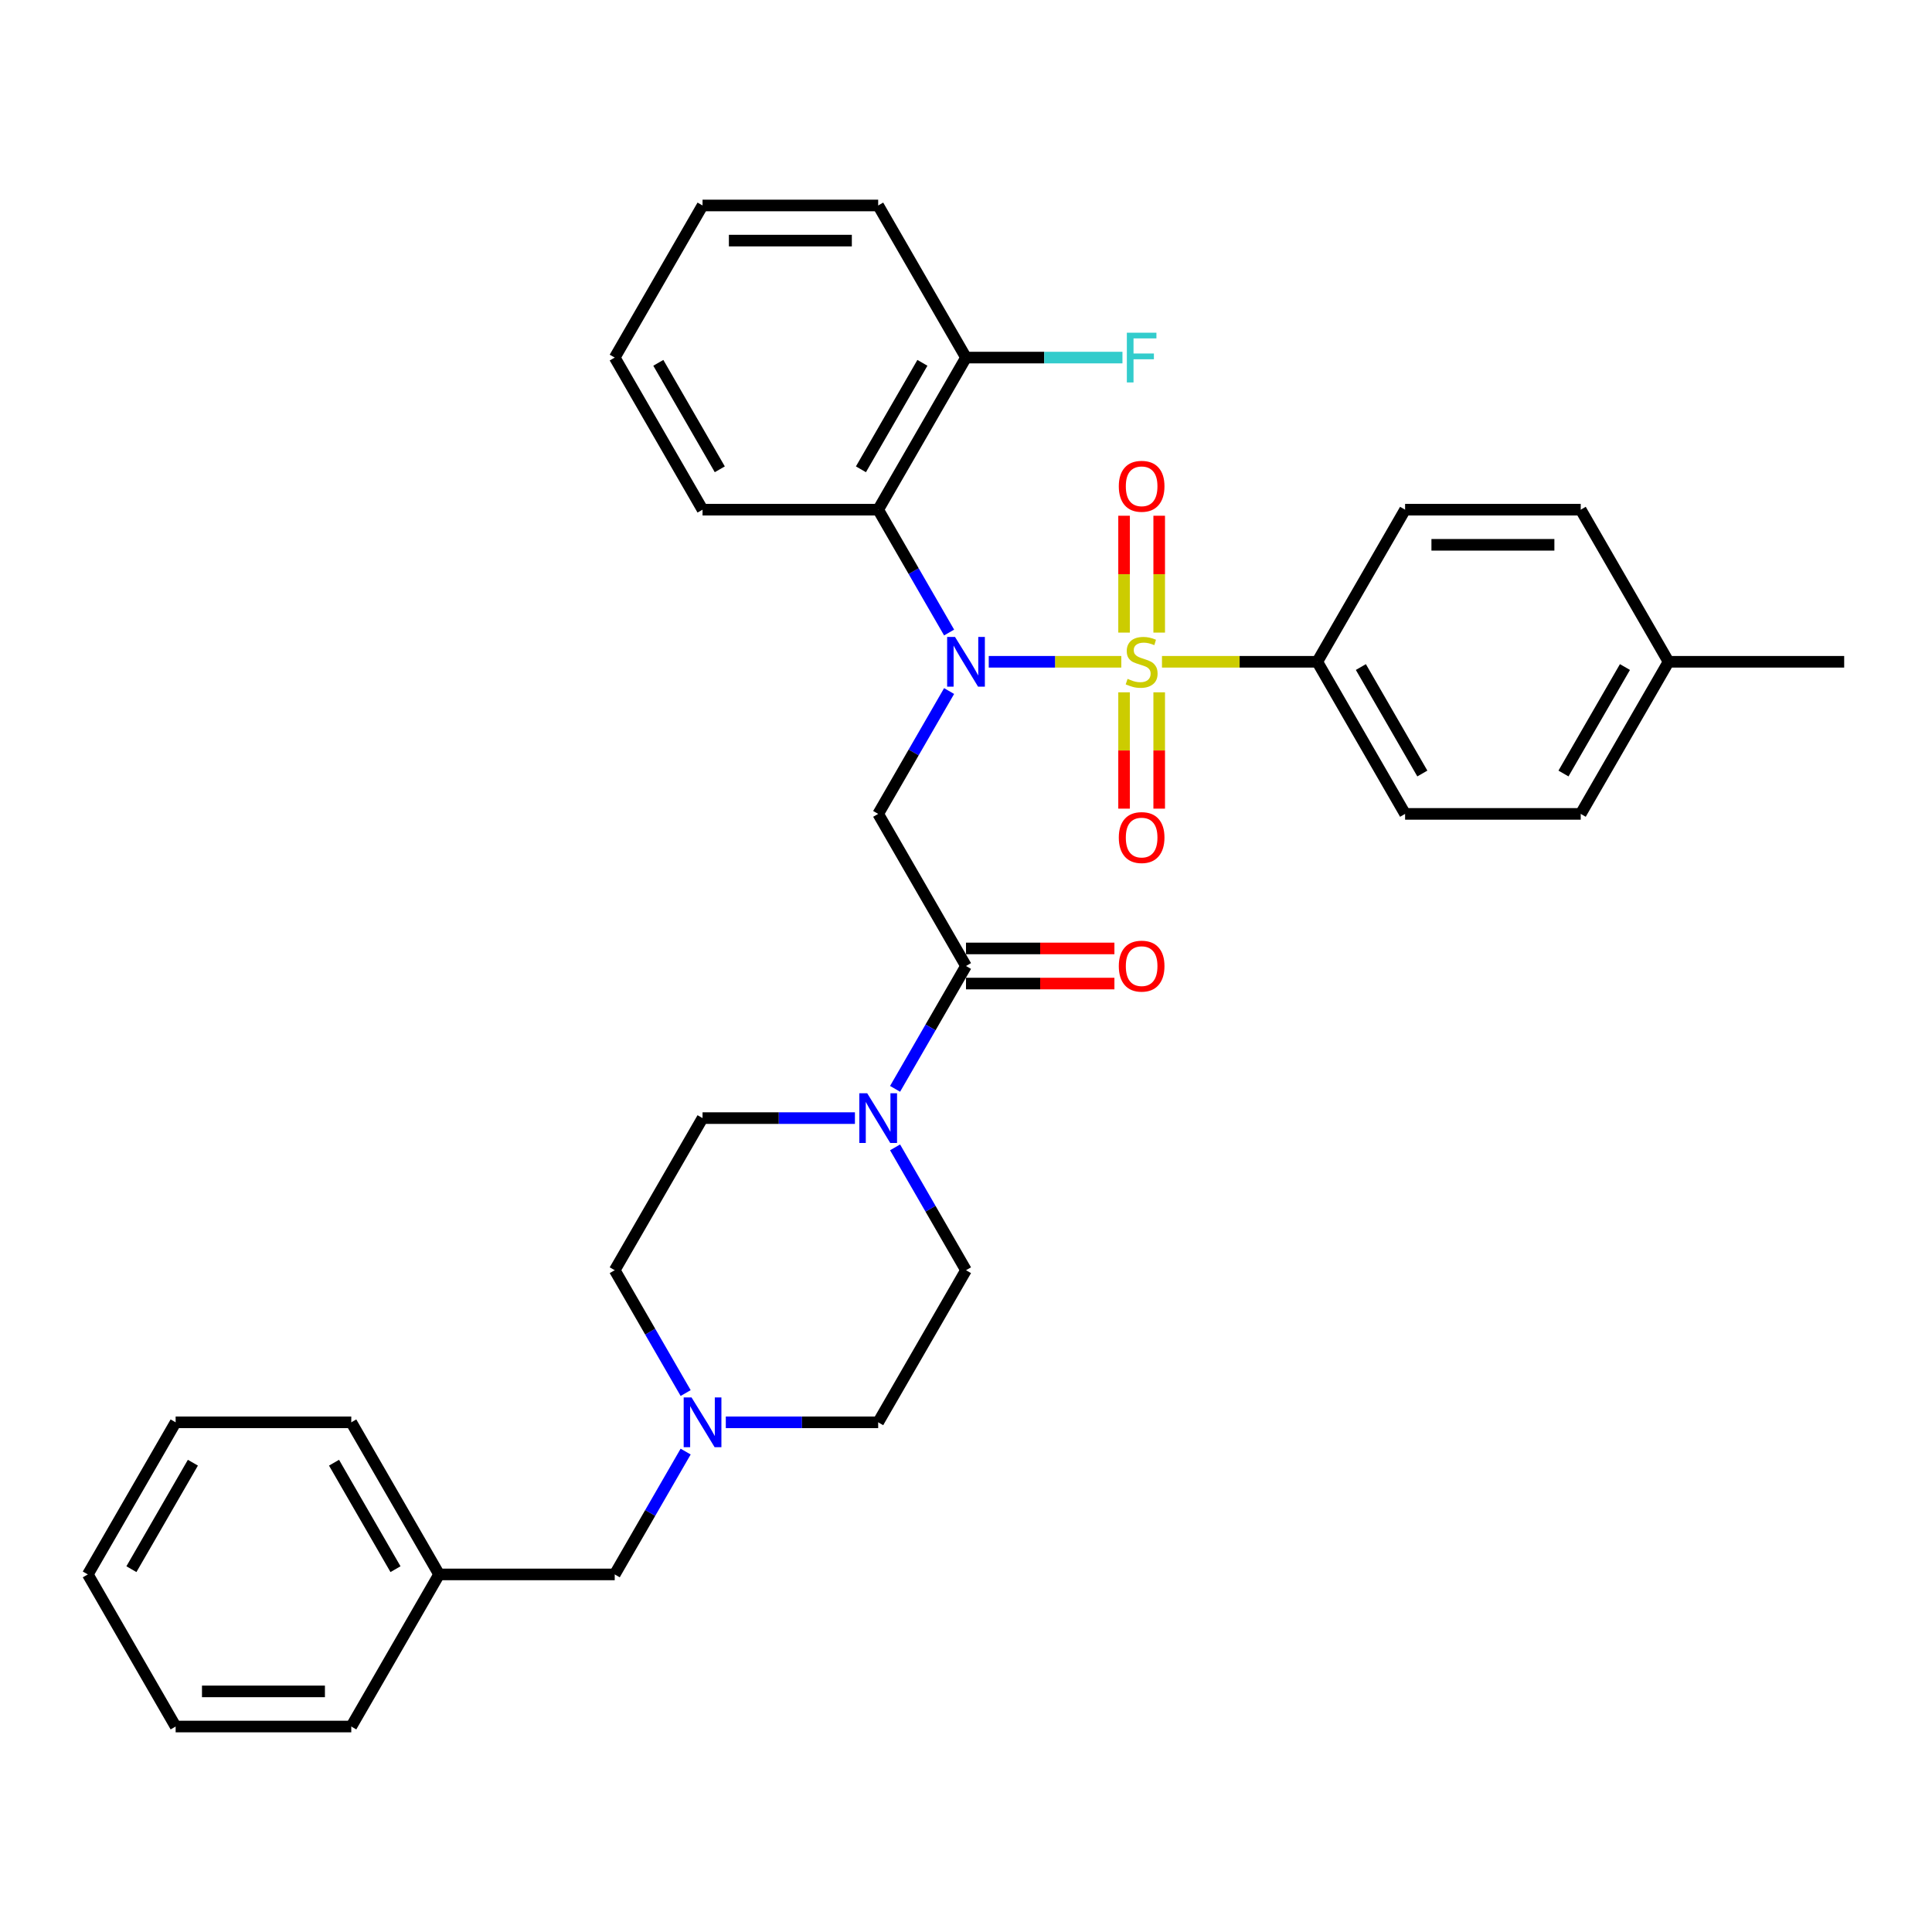 <?xml version='1.0' encoding='iso-8859-1'?>
<svg version='1.1' baseProfile='full'
              xmlns='http://www.w3.org/2000/svg'
                      xmlns:rdkit='http://www.rdkit.org/xml'
                      xmlns:xlink='http://www.w3.org/1999/xlink'
                  xml:space='preserve'
width='1000px' height='1000px' viewBox='0 0 1000 1000'>
<!-- END OF HEADER -->
<rect style='opacity:1.0;fill:#FFFFFF;stroke:none' width='1000' height='1000' x='0' y='0'> </rect>
<path class='bond-0' d='M 580.382,342.541 L 546.078,342.541' style='fill:none;fill-rule:evenodd;stroke:#CCCC00;stroke-width:6px;stroke-linecap:butt;stroke-linejoin:miter;stroke-opacity:1' />
<path class='bond-0' d='M 546.078,342.541 L 511.773,342.541' style='fill:none;fill-rule:evenodd;stroke:#0000FF;stroke-width:6px;stroke-linecap:butt;stroke-linejoin:miter;stroke-opacity:1' />
<path class='bond-5' d='M 601.436,342.541 L 641.627,342.541' style='fill:none;fill-rule:evenodd;stroke:#CCCC00;stroke-width:6px;stroke-linecap:butt;stroke-linejoin:miter;stroke-opacity:1' />
<path class='bond-5' d='M 641.627,342.541 L 681.818,342.541' style='fill:none;fill-rule:evenodd;stroke:#000000;stroke-width:6px;stroke-linecap:butt;stroke-linejoin:miter;stroke-opacity:1' />
<path class='bond-6' d='M 600,327.432 L 600,297.188' style='fill:none;fill-rule:evenodd;stroke:#CCCC00;stroke-width:6px;stroke-linecap:butt;stroke-linejoin:miter;stroke-opacity:1' />
<path class='bond-6' d='M 600,297.188 L 600,266.945' style='fill:none;fill-rule:evenodd;stroke:#FF0000;stroke-width:6px;stroke-linecap:butt;stroke-linejoin:miter;stroke-opacity:1' />
<path class='bond-6' d='M 581.818,327.432 L 581.818,297.188' style='fill:none;fill-rule:evenodd;stroke:#CCCC00;stroke-width:6px;stroke-linecap:butt;stroke-linejoin:miter;stroke-opacity:1' />
<path class='bond-6' d='M 581.818,297.188 L 581.818,266.945' style='fill:none;fill-rule:evenodd;stroke:#FF0000;stroke-width:6px;stroke-linecap:butt;stroke-linejoin:miter;stroke-opacity:1' />
<path class='bond-7' d='M 581.818,358.341 L 581.818,388.447' style='fill:none;fill-rule:evenodd;stroke:#CCCC00;stroke-width:6px;stroke-linecap:butt;stroke-linejoin:miter;stroke-opacity:1' />
<path class='bond-7' d='M 581.818,388.447 L 581.818,418.554' style='fill:none;fill-rule:evenodd;stroke:#FF0000;stroke-width:6px;stroke-linecap:butt;stroke-linejoin:miter;stroke-opacity:1' />
<path class='bond-7' d='M 600,358.341 L 600,388.447' style='fill:none;fill-rule:evenodd;stroke:#CCCC00;stroke-width:6px;stroke-linecap:butt;stroke-linejoin:miter;stroke-opacity:1' />
<path class='bond-7' d='M 600,388.447 L 600,418.554' style='fill:none;fill-rule:evenodd;stroke:#FF0000;stroke-width:6px;stroke-linecap:butt;stroke-linejoin:miter;stroke-opacity:1' />
<path class='bond-1' d='M 491.256,357.686 L 472.901,389.478' style='fill:none;fill-rule:evenodd;stroke:#0000FF;stroke-width:6px;stroke-linecap:butt;stroke-linejoin:miter;stroke-opacity:1' />
<path class='bond-1' d='M 472.901,389.478 L 454.545,421.27' style='fill:none;fill-rule:evenodd;stroke:#000000;stroke-width:6px;stroke-linecap:butt;stroke-linejoin:miter;stroke-opacity:1' />
<path class='bond-3' d='M 491.256,327.395 L 472.901,295.603' style='fill:none;fill-rule:evenodd;stroke:#0000FF;stroke-width:6px;stroke-linecap:butt;stroke-linejoin:miter;stroke-opacity:1' />
<path class='bond-3' d='M 472.901,295.603 L 454.545,263.811' style='fill:none;fill-rule:evenodd;stroke:#000000;stroke-width:6px;stroke-linecap:butt;stroke-linejoin:miter;stroke-opacity:1' />
<path class='bond-2' d='M 454.545,421.27 L 500,500' style='fill:none;fill-rule:evenodd;stroke:#000000;stroke-width:6px;stroke-linecap:butt;stroke-linejoin:miter;stroke-opacity:1' />
<path class='bond-4' d='M 500,500 L 481.645,531.792' style='fill:none;fill-rule:evenodd;stroke:#000000;stroke-width:6px;stroke-linecap:butt;stroke-linejoin:miter;stroke-opacity:1' />
<path class='bond-4' d='M 481.645,531.792 L 463.29,563.584' style='fill:none;fill-rule:evenodd;stroke:#0000FF;stroke-width:6px;stroke-linecap:butt;stroke-linejoin:miter;stroke-opacity:1' />
<path class='bond-10' d='M 500,509.091 L 538.409,509.091' style='fill:none;fill-rule:evenodd;stroke:#000000;stroke-width:6px;stroke-linecap:butt;stroke-linejoin:miter;stroke-opacity:1' />
<path class='bond-10' d='M 538.409,509.091 L 576.818,509.091' style='fill:none;fill-rule:evenodd;stroke:#FF0000;stroke-width:6px;stroke-linecap:butt;stroke-linejoin:miter;stroke-opacity:1' />
<path class='bond-10' d='M 500,490.909 L 538.409,490.909' style='fill:none;fill-rule:evenodd;stroke:#000000;stroke-width:6px;stroke-linecap:butt;stroke-linejoin:miter;stroke-opacity:1' />
<path class='bond-10' d='M 538.409,490.909 L 576.818,490.909' style='fill:none;fill-rule:evenodd;stroke:#FF0000;stroke-width:6px;stroke-linecap:butt;stroke-linejoin:miter;stroke-opacity:1' />
<path class='bond-9' d='M 454.545,263.811 L 500,185.082' style='fill:none;fill-rule:evenodd;stroke:#000000;stroke-width:6px;stroke-linecap:butt;stroke-linejoin:miter;stroke-opacity:1' />
<path class='bond-9' d='M 445.618,242.911 L 477.436,187.8' style='fill:none;fill-rule:evenodd;stroke:#000000;stroke-width:6px;stroke-linecap:butt;stroke-linejoin:miter;stroke-opacity:1' />
<path class='bond-23' d='M 454.545,263.811 L 363.636,263.811' style='fill:none;fill-rule:evenodd;stroke:#000000;stroke-width:6px;stroke-linecap:butt;stroke-linejoin:miter;stroke-opacity:1' />
<path class='bond-11' d='M 442.509,578.73 L 403.073,578.73' style='fill:none;fill-rule:evenodd;stroke:#0000FF;stroke-width:6px;stroke-linecap:butt;stroke-linejoin:miter;stroke-opacity:1' />
<path class='bond-11' d='M 403.073,578.73 L 363.636,578.73' style='fill:none;fill-rule:evenodd;stroke:#000000;stroke-width:6px;stroke-linecap:butt;stroke-linejoin:miter;stroke-opacity:1' />
<path class='bond-12' d='M 463.29,593.875 L 481.645,625.667' style='fill:none;fill-rule:evenodd;stroke:#0000FF;stroke-width:6px;stroke-linecap:butt;stroke-linejoin:miter;stroke-opacity:1' />
<path class='bond-12' d='M 481.645,625.667 L 500,657.459' style='fill:none;fill-rule:evenodd;stroke:#000000;stroke-width:6px;stroke-linecap:butt;stroke-linejoin:miter;stroke-opacity:1' />
<path class='bond-13' d='M 681.818,342.541 L 727.273,421.27' style='fill:none;fill-rule:evenodd;stroke:#000000;stroke-width:6px;stroke-linecap:butt;stroke-linejoin:miter;stroke-opacity:1' />
<path class='bond-13' d='M 704.382,345.259 L 736.2,400.37' style='fill:none;fill-rule:evenodd;stroke:#000000;stroke-width:6px;stroke-linecap:butt;stroke-linejoin:miter;stroke-opacity:1' />
<path class='bond-14' d='M 681.818,342.541 L 727.273,263.811' style='fill:none;fill-rule:evenodd;stroke:#000000;stroke-width:6px;stroke-linecap:butt;stroke-linejoin:miter;stroke-opacity:1' />
<path class='bond-8' d='M 375.673,736.189 L 415.109,736.189' style='fill:none;fill-rule:evenodd;stroke:#0000FF;stroke-width:6px;stroke-linecap:butt;stroke-linejoin:miter;stroke-opacity:1' />
<path class='bond-8' d='M 415.109,736.189 L 454.545,736.189' style='fill:none;fill-rule:evenodd;stroke:#000000;stroke-width:6px;stroke-linecap:butt;stroke-linejoin:miter;stroke-opacity:1' />
<path class='bond-15' d='M 354.892,751.334 L 336.537,783.126' style='fill:none;fill-rule:evenodd;stroke:#0000FF;stroke-width:6px;stroke-linecap:butt;stroke-linejoin:miter;stroke-opacity:1' />
<path class='bond-15' d='M 336.537,783.126 L 318.182,814.918' style='fill:none;fill-rule:evenodd;stroke:#000000;stroke-width:6px;stroke-linecap:butt;stroke-linejoin:miter;stroke-opacity:1' />
<path class='bond-35' d='M 354.892,721.043 L 336.537,689.251' style='fill:none;fill-rule:evenodd;stroke:#0000FF;stroke-width:6px;stroke-linecap:butt;stroke-linejoin:miter;stroke-opacity:1' />
<path class='bond-35' d='M 336.537,689.251 L 318.182,657.459' style='fill:none;fill-rule:evenodd;stroke:#000000;stroke-width:6px;stroke-linecap:butt;stroke-linejoin:miter;stroke-opacity:1' />
<path class='bond-18' d='M 500,185.082 L 540.491,185.082' style='fill:none;fill-rule:evenodd;stroke:#000000;stroke-width:6px;stroke-linecap:butt;stroke-linejoin:miter;stroke-opacity:1' />
<path class='bond-18' d='M 540.491,185.082 L 580.982,185.082' style='fill:none;fill-rule:evenodd;stroke:#33CCCC;stroke-width:6px;stroke-linecap:butt;stroke-linejoin:miter;stroke-opacity:1' />
<path class='bond-24' d='M 500,185.082 L 454.545,106.352' style='fill:none;fill-rule:evenodd;stroke:#000000;stroke-width:6px;stroke-linecap:butt;stroke-linejoin:miter;stroke-opacity:1' />
<path class='bond-17' d='M 363.636,578.73 L 318.182,657.459' style='fill:none;fill-rule:evenodd;stroke:#000000;stroke-width:6px;stroke-linecap:butt;stroke-linejoin:miter;stroke-opacity:1' />
<path class='bond-16' d='M 500,657.459 L 454.545,736.189' style='fill:none;fill-rule:evenodd;stroke:#000000;stroke-width:6px;stroke-linecap:butt;stroke-linejoin:miter;stroke-opacity:1' />
<path class='bond-20' d='M 727.273,421.27 L 818.182,421.27' style='fill:none;fill-rule:evenodd;stroke:#000000;stroke-width:6px;stroke-linecap:butt;stroke-linejoin:miter;stroke-opacity:1' />
<path class='bond-19' d='M 727.273,263.811 L 818.182,263.811' style='fill:none;fill-rule:evenodd;stroke:#000000;stroke-width:6px;stroke-linecap:butt;stroke-linejoin:miter;stroke-opacity:1' />
<path class='bond-19' d='M 740.909,281.993 L 804.545,281.993' style='fill:none;fill-rule:evenodd;stroke:#000000;stroke-width:6px;stroke-linecap:butt;stroke-linejoin:miter;stroke-opacity:1' />
<path class='bond-22' d='M 318.182,814.918 L 227.273,814.918' style='fill:none;fill-rule:evenodd;stroke:#000000;stroke-width:6px;stroke-linecap:butt;stroke-linejoin:miter;stroke-opacity:1' />
<path class='bond-21' d='M 818.182,263.811 L 863.636,342.541' style='fill:none;fill-rule:evenodd;stroke:#000000;stroke-width:6px;stroke-linecap:butt;stroke-linejoin:miter;stroke-opacity:1' />
<path class='bond-33' d='M 818.182,421.27 L 863.636,342.541' style='fill:none;fill-rule:evenodd;stroke:#000000;stroke-width:6px;stroke-linecap:butt;stroke-linejoin:miter;stroke-opacity:1' />
<path class='bond-33' d='M 809.254,400.37 L 841.072,345.259' style='fill:none;fill-rule:evenodd;stroke:#000000;stroke-width:6px;stroke-linecap:butt;stroke-linejoin:miter;stroke-opacity:1' />
<path class='bond-25' d='M 863.636,342.541 L 954.545,342.541' style='fill:none;fill-rule:evenodd;stroke:#000000;stroke-width:6px;stroke-linecap:butt;stroke-linejoin:miter;stroke-opacity:1' />
<path class='bond-26' d='M 227.273,814.918 L 181.818,736.189' style='fill:none;fill-rule:evenodd;stroke:#000000;stroke-width:6px;stroke-linecap:butt;stroke-linejoin:miter;stroke-opacity:1' />
<path class='bond-26' d='M 204.709,812.2 L 172.89,757.089' style='fill:none;fill-rule:evenodd;stroke:#000000;stroke-width:6px;stroke-linecap:butt;stroke-linejoin:miter;stroke-opacity:1' />
<path class='bond-27' d='M 227.273,814.918 L 181.818,893.648' style='fill:none;fill-rule:evenodd;stroke:#000000;stroke-width:6px;stroke-linecap:butt;stroke-linejoin:miter;stroke-opacity:1' />
<path class='bond-28' d='M 363.636,263.811 L 318.182,185.082' style='fill:none;fill-rule:evenodd;stroke:#000000;stroke-width:6px;stroke-linecap:butt;stroke-linejoin:miter;stroke-opacity:1' />
<path class='bond-28' d='M 372.564,242.911 L 340.746,187.8' style='fill:none;fill-rule:evenodd;stroke:#000000;stroke-width:6px;stroke-linecap:butt;stroke-linejoin:miter;stroke-opacity:1' />
<path class='bond-34' d='M 454.545,106.352 L 363.636,106.352' style='fill:none;fill-rule:evenodd;stroke:#000000;stroke-width:6px;stroke-linecap:butt;stroke-linejoin:miter;stroke-opacity:1' />
<path class='bond-34' d='M 440.909,124.534 L 377.273,124.534' style='fill:none;fill-rule:evenodd;stroke:#000000;stroke-width:6px;stroke-linecap:butt;stroke-linejoin:miter;stroke-opacity:1' />
<path class='bond-30' d='M 181.818,736.189 L 90.909,736.189' style='fill:none;fill-rule:evenodd;stroke:#000000;stroke-width:6px;stroke-linecap:butt;stroke-linejoin:miter;stroke-opacity:1' />
<path class='bond-31' d='M 181.818,893.648 L 90.909,893.648' style='fill:none;fill-rule:evenodd;stroke:#000000;stroke-width:6px;stroke-linecap:butt;stroke-linejoin:miter;stroke-opacity:1' />
<path class='bond-31' d='M 168.182,875.466 L 104.545,875.466' style='fill:none;fill-rule:evenodd;stroke:#000000;stroke-width:6px;stroke-linecap:butt;stroke-linejoin:miter;stroke-opacity:1' />
<path class='bond-29' d='M 318.182,185.082 L 363.636,106.352' style='fill:none;fill-rule:evenodd;stroke:#000000;stroke-width:6px;stroke-linecap:butt;stroke-linejoin:miter;stroke-opacity:1' />
<path class='bond-36' d='M 90.909,736.189 L 45.455,814.918' style='fill:none;fill-rule:evenodd;stroke:#000000;stroke-width:6px;stroke-linecap:butt;stroke-linejoin:miter;stroke-opacity:1' />
<path class='bond-36' d='M 99.837,757.089 L 68.019,812.2' style='fill:none;fill-rule:evenodd;stroke:#000000;stroke-width:6px;stroke-linecap:butt;stroke-linejoin:miter;stroke-opacity:1' />
<path class='bond-32' d='M 90.909,893.648 L 45.455,814.918' style='fill:none;fill-rule:evenodd;stroke:#000000;stroke-width:6px;stroke-linecap:butt;stroke-linejoin:miter;stroke-opacity:1' />
<path  class='atom-0' d='M 583.636 351.377
Q 583.927 351.486, 585.127 351.995
Q 586.327 352.504, 587.636 352.832
Q 588.982 353.123, 590.291 353.123
Q 592.727 353.123, 594.145 351.959
Q 595.564 350.759, 595.564 348.686
Q 595.564 347.268, 594.836 346.395
Q 594.145 345.523, 593.055 345.05
Q 591.964 344.577, 590.145 344.032
Q 587.855 343.341, 586.473 342.686
Q 585.127 342.032, 584.145 340.65
Q 583.2 339.268, 583.2 336.941
Q 583.2 333.704, 585.382 331.704
Q 587.6 329.704, 591.964 329.704
Q 594.945 329.704, 598.327 331.123
L 597.491 333.923
Q 594.4 332.65, 592.073 332.65
Q 589.564 332.65, 588.182 333.704
Q 586.8 334.723, 586.836 336.504
Q 586.836 337.886, 587.527 338.723
Q 588.255 339.559, 589.273 340.032
Q 590.327 340.504, 592.073 341.05
Q 594.4 341.777, 595.782 342.504
Q 597.164 343.232, 598.145 344.723
Q 599.164 346.177, 599.164 348.686
Q 599.164 352.25, 596.764 354.177
Q 594.4 356.068, 590.436 356.068
Q 588.145 356.068, 586.4 355.559
Q 584.691 355.086, 582.655 354.25
L 583.636 351.377
' fill='#CCCC00'/>
<path  class='atom-1' d='M 494.309 329.668
L 502.745 343.304
Q 503.582 344.65, 504.927 347.086
Q 506.273 349.523, 506.345 349.668
L 506.345 329.668
L 509.764 329.668
L 509.764 355.414
L 506.236 355.414
L 497.182 340.504
Q 496.127 338.759, 495 336.759
Q 493.909 334.759, 493.582 334.141
L 493.582 355.414
L 490.236 355.414
L 490.236 329.668
L 494.309 329.668
' fill='#0000FF'/>
<path  class='atom-5' d='M 448.855 565.857
L 457.291 579.493
Q 458.127 580.839, 459.473 583.275
Q 460.818 585.711, 460.891 585.857
L 460.891 565.857
L 464.309 565.857
L 464.309 591.602
L 460.782 591.602
L 451.727 576.693
Q 450.673 574.948, 449.545 572.948
Q 448.455 570.948, 448.127 570.33
L 448.127 591.602
L 444.782 591.602
L 444.782 565.857
L 448.855 565.857
' fill='#0000FF'/>
<path  class='atom-7' d='M 579.091 251.704
Q 579.091 245.523, 582.145 242.068
Q 585.2 238.614, 590.909 238.614
Q 596.618 238.614, 599.673 242.068
Q 602.727 245.523, 602.727 251.704
Q 602.727 257.959, 599.636 261.523
Q 596.545 265.05, 590.909 265.05
Q 585.236 265.05, 582.145 261.523
Q 579.091 257.995, 579.091 251.704
M 590.909 262.141
Q 594.836 262.141, 596.945 259.523
Q 599.091 256.868, 599.091 251.704
Q 599.091 246.65, 596.945 244.104
Q 594.836 241.523, 590.909 241.523
Q 586.982 241.523, 584.836 244.068
Q 582.727 246.614, 582.727 251.704
Q 582.727 256.904, 584.836 259.523
Q 586.982 262.141, 590.909 262.141
' fill='#FF0000'/>
<path  class='atom-8' d='M 579.091 433.523
Q 579.091 427.341, 582.145 423.886
Q 585.2 420.432, 590.909 420.432
Q 596.618 420.432, 599.673 423.886
Q 602.727 427.341, 602.727 433.523
Q 602.727 439.777, 599.636 443.341
Q 596.545 446.868, 590.909 446.868
Q 585.236 446.868, 582.145 443.341
Q 579.091 439.814, 579.091 433.523
M 590.909 443.959
Q 594.836 443.959, 596.945 441.341
Q 599.091 438.686, 599.091 433.523
Q 599.091 428.468, 596.945 425.923
Q 594.836 423.341, 590.909 423.341
Q 586.982 423.341, 584.836 425.886
Q 582.727 428.432, 582.727 433.523
Q 582.727 438.723, 584.836 441.341
Q 586.982 443.959, 590.909 443.959
' fill='#FF0000'/>
<path  class='atom-9' d='M 357.945 723.316
L 366.382 736.952
Q 367.218 738.298, 368.564 740.734
Q 369.909 743.171, 369.982 743.316
L 369.982 723.316
L 373.4 723.316
L 373.4 749.061
L 369.873 749.061
L 360.818 734.152
Q 359.764 732.407, 358.636 730.407
Q 357.545 728.407, 357.218 727.789
L 357.218 749.061
L 353.873 749.061
L 353.873 723.316
L 357.945 723.316
' fill='#0000FF'/>
<path  class='atom-11' d='M 579.091 500.073
Q 579.091 493.891, 582.145 490.436
Q 585.2 486.982, 590.909 486.982
Q 596.618 486.982, 599.673 490.436
Q 602.727 493.891, 602.727 500.073
Q 602.727 506.327, 599.636 509.891
Q 596.545 513.418, 590.909 513.418
Q 585.236 513.418, 582.145 509.891
Q 579.091 506.364, 579.091 500.073
M 590.909 510.509
Q 594.836 510.509, 596.945 507.891
Q 599.091 505.236, 599.091 500.073
Q 599.091 495.018, 596.945 492.473
Q 594.836 489.891, 590.909 489.891
Q 586.982 489.891, 584.836 492.436
Q 582.727 494.982, 582.727 500.073
Q 582.727 505.273, 584.836 507.891
Q 586.982 510.509, 590.909 510.509
' fill='#FF0000'/>
<path  class='atom-19' d='M 583.255 172.209
L 598.564 172.209
L 598.564 175.154
L 586.709 175.154
L 586.709 182.973
L 597.255 182.973
L 597.255 185.954
L 586.709 185.954
L 586.709 197.954
L 583.255 197.954
L 583.255 172.209
' fill='#33CCCC'/>
</svg>
